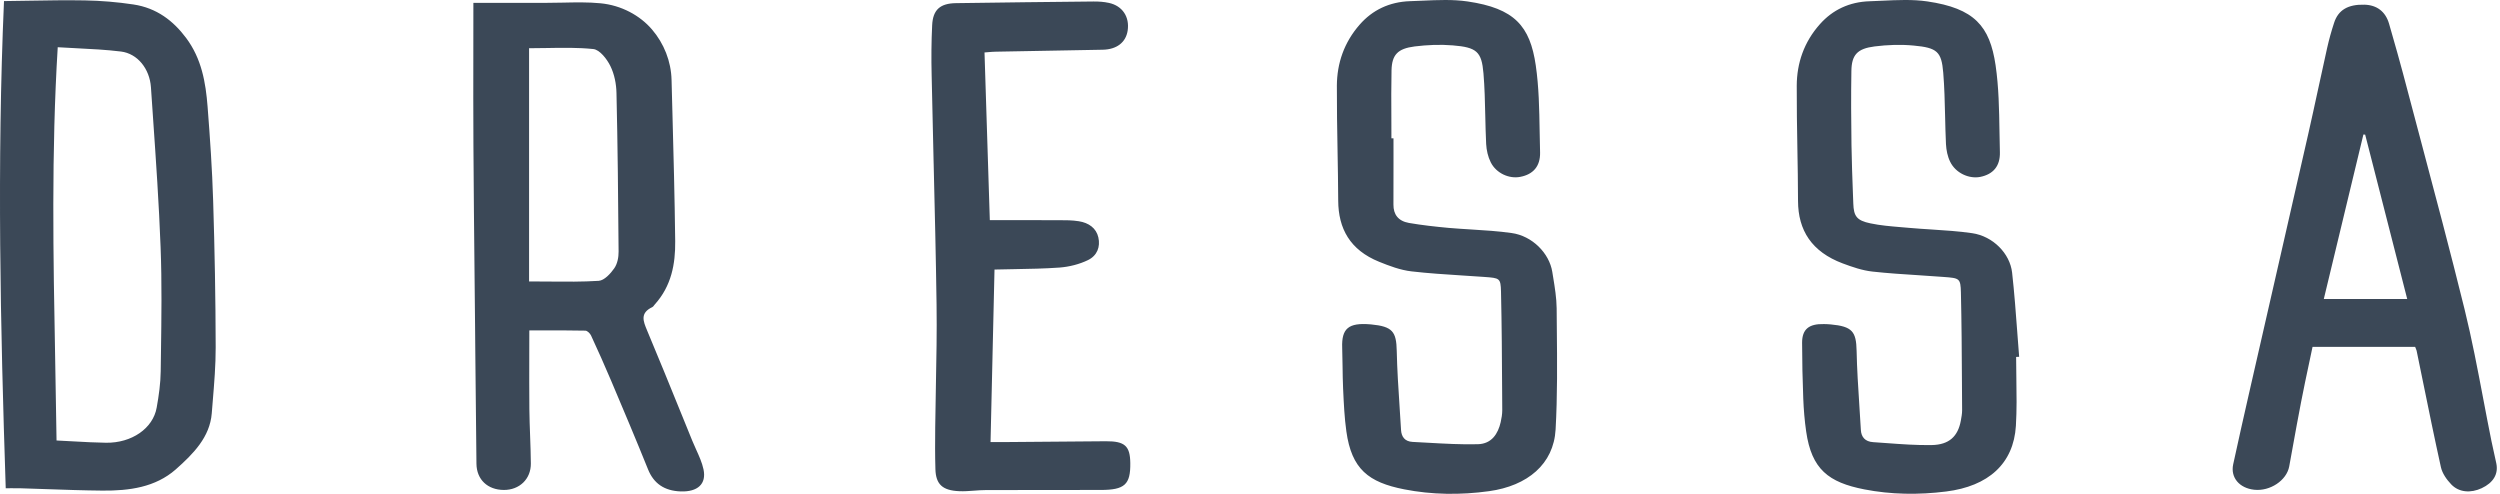 <svg width="162" height="32" viewBox="0 0 162 32" fill="none" xmlns="http://www.w3.org/2000/svg">
<path fill-rule="evenodd" clip-rule="evenodd" d="M130.66 24.52V24.52V24.52C130.653 24.056 130.645 23.592 130.645 23.129L130.841 23.121C130.799 22.602 130.761 22.084 130.722 21.565L130.722 21.559L130.722 21.558C130.625 20.26 130.529 18.961 130.385 17.667C130.245 16.42 129.14 15.306 127.797 15.11C126.93 14.984 126.051 14.928 125.173 14.871L125.173 14.871C124.683 14.84 124.194 14.809 123.706 14.765C123.527 14.749 123.346 14.734 123.166 14.719C122.505 14.664 121.843 14.609 121.202 14.473C120.308 14.288 120.122 14.004 120.094 13.187L120.072 12.612V12.612V12.612C120.032 11.542 119.992 10.471 119.976 9.402C119.954 7.802 119.942 6.202 119.97 4.602C119.985 3.557 120.351 3.149 121.481 3.008C122.313 2.903 123.179 2.873 124.01 2.953C125.525 3.093 125.81 3.342 125.922 4.713C125.999 5.644 126.02 6.578 126.042 7.512C126.056 8.122 126.07 8.733 126.099 9.342C126.121 9.728 126.198 10.133 126.372 10.484C126.726 11.212 127.585 11.607 128.321 11.463C129.153 11.295 129.618 10.768 129.593 9.863C129.581 9.422 129.574 8.98 129.567 8.538L129.567 8.536C129.544 7.094 129.521 5.649 129.314 4.227C128.939 1.684 127.939 0.539 124.892 0.092C123.938 -0.047 122.947 0 121.962 0.047C121.693 0.06 121.425 0.072 121.158 0.081C119.839 0.12 118.753 0.641 117.934 1.562C116.894 2.727 116.435 4.095 116.429 5.554C116.424 6.906 116.447 8.259 116.47 9.612L116.47 9.613C116.49 10.748 116.51 11.883 116.512 13.016C116.516 14.928 117.4 16.316 119.408 17.069C120.026 17.3 120.677 17.526 121.335 17.598C122.33 17.708 123.33 17.771 124.33 17.835L124.33 17.835C124.868 17.87 125.406 17.904 125.944 17.946C126.98 18.023 127.045 18.029 127.067 18.961C127.112 20.894 127.123 22.826 127.134 24.758V24.758V24.759C127.137 25.369 127.14 25.979 127.145 26.588C127.145 26.804 127.105 27.02 127.067 27.231L127.061 27.262C126.875 28.268 126.313 28.82 125.177 28.84C124.202 28.857 123.225 28.785 122.249 28.713L122.249 28.713L122.249 28.713C121.961 28.692 121.673 28.671 121.385 28.652C120.854 28.619 120.609 28.315 120.584 27.86C120.555 27.334 120.52 26.809 120.486 26.283C120.409 25.098 120.332 23.913 120.308 22.727C120.283 21.485 120.026 21.151 118.632 21.022C118.486 21.008 118.337 21.002 118.188 21C117.217 20.977 116.776 21.333 116.776 22.208C116.779 23.413 116.804 24.619 116.851 25.824C116.879 26.536 116.938 27.253 117.04 27.962C117.391 30.415 118.496 31.259 120.804 31.711C122.533 32.05 124.324 32.075 126.114 31.849C128.839 31.507 130.481 30.053 130.63 27.593C130.692 26.571 130.676 25.546 130.66 24.521V24.521V24.52ZM90.298 8.964C90.298 9.373 90.298 9.782 90.299 10.191V10.191V10.192V10.192C90.3 11.213 90.301 12.234 90.295 13.257C90.288 13.894 90.605 14.324 91.297 14.446C92.141 14.592 93.001 14.686 93.857 14.766C94.351 14.809 94.845 14.839 95.34 14.87C96.215 14.924 97.088 14.978 97.951 15.1C99.288 15.284 100.396 16.407 100.589 17.621C100.606 17.732 100.625 17.844 100.643 17.956L100.644 17.96L100.644 17.96C100.753 18.63 100.863 19.304 100.871 19.974C100.874 20.404 100.878 20.834 100.882 21.264L100.882 21.265C100.904 23.455 100.925 25.647 100.803 27.83C100.679 30.073 98.984 31.483 96.492 31.828C94.639 32.084 92.787 32.062 90.993 31.709C88.678 31.254 87.585 30.401 87.244 27.952C87.121 27.069 87.079 26.178 87.038 25.289V25.289L87.033 25.19C87.011 24.706 87.005 24.221 86.998 23.735V23.734C86.993 23.335 86.988 22.935 86.974 22.537C86.927 21.287 87.38 20.901 88.786 21.017L88.794 21.018C88.812 21.02 88.829 21.022 88.849 21.022C90.233 21.155 90.484 21.486 90.509 22.738C90.535 23.95 90.614 25.159 90.694 26.369C90.726 26.87 90.759 27.37 90.788 27.872C90.816 28.297 91.027 28.611 91.539 28.636C91.871 28.652 92.203 28.671 92.536 28.69C93.613 28.751 94.692 28.812 95.769 28.785C96.669 28.76 97.073 28.098 97.243 27.361C97.302 27.105 97.346 26.837 97.346 26.578C97.343 26.196 97.341 25.813 97.339 25.431V25.43V25.428V25.427V25.426C97.327 23.248 97.315 21.072 97.265 18.895C97.243 18.023 97.178 18.018 96.201 17.947L96.194 17.946C95.711 17.911 95.227 17.88 94.743 17.85L94.742 17.85L94.742 17.85L94.742 17.85L94.742 17.85C93.647 17.78 92.551 17.711 91.465 17.585C90.748 17.502 90.037 17.235 89.37 16.964C87.471 16.197 86.726 14.802 86.716 13.003C86.711 11.925 86.692 10.846 86.673 9.767V9.767V9.766V9.766L86.673 9.765C86.649 8.358 86.624 6.95 86.629 5.544C86.639 4.101 87.092 2.755 88.107 1.596C88.935 0.65 90.031 0.12 91.375 0.076C91.642 0.068 91.91 0.056 92.179 0.044L92.179 0.044C93.164 -0.001 94.154 -0.045 95.105 0.095C98.134 0.54 99.146 1.676 99.518 4.239C99.722 5.644 99.745 7.069 99.769 8.495V8.495V8.495V8.495C99.776 8.956 99.784 9.417 99.797 9.877C99.819 10.774 99.347 11.304 98.509 11.461C97.793 11.602 96.958 11.229 96.601 10.52C96.418 10.159 96.325 9.731 96.303 9.331C96.273 8.725 96.26 8.118 96.246 7.511C96.226 6.591 96.206 5.672 96.129 4.757C96.011 3.34 95.688 3.066 94.137 2.94C93.324 2.873 92.483 2.909 91.673 3.009C90.568 3.149 90.195 3.552 90.171 4.556C90.149 5.574 90.154 6.592 90.16 7.609V7.61V7.61V7.611C90.162 8.062 90.164 8.513 90.164 8.964H90.298ZM0.259 0.07C-0.2 10.638 0.023 21.085 0.371 31.639C0.488 31.639 0.6 31.638 0.708 31.637H0.708H0.708H0.708H0.708H0.708H0.708C0.914 31.636 1.105 31.634 1.296 31.639C1.856 31.656 2.417 31.675 2.977 31.695L2.977 31.695L2.977 31.695L2.977 31.695L2.977 31.695L2.977 31.695L2.979 31.695H2.979H2.979H2.979H2.979H2.979H2.979C4.198 31.737 5.416 31.78 6.634 31.791C8.378 31.808 10.066 31.576 11.382 30.423C12.533 29.407 13.598 28.323 13.722 26.787C13.742 26.523 13.764 26.26 13.786 25.996C13.882 24.832 13.979 23.665 13.976 22.5C13.97 19.336 13.911 16.169 13.812 13.008C13.75 10.975 13.61 8.944 13.452 6.917C13.331 5.352 13.067 3.805 12.058 2.456C11.233 1.353 10.159 0.519 8.651 0.29C7.611 0.133 6.55 0.045 5.495 0.026C4.284 0.004 3.069 0.025 1.842 0.046C1.317 0.055 0.79 0.064 0.259 0.07ZM4.79 28.603C4.429 28.583 4.056 28.562 3.664 28.544C3.641 26.8 3.608 25.056 3.576 23.312C3.45 16.594 3.325 9.867 3.741 3.06C4.145 3.085 4.549 3.105 4.953 3.126C5.921 3.174 6.885 3.222 7.838 3.339C8.912 3.471 9.697 4.456 9.781 5.653C9.824 6.302 9.869 6.95 9.914 7.599L9.914 7.6C10.108 10.409 10.302 13.218 10.407 16.028C10.495 18.314 10.462 20.603 10.43 22.891C10.424 23.279 10.419 23.668 10.414 24.056C10.404 24.842 10.293 25.634 10.153 26.412C9.917 27.761 8.536 28.712 6.873 28.69C6.196 28.681 5.518 28.643 4.79 28.603ZM35.37 0.185H30.675C30.675 1.202 30.673 2.199 30.672 3.183V3.183V3.183V3.184V3.184V3.185V3.185C30.669 5.306 30.665 7.364 30.678 9.423C30.694 12.247 30.723 15.069 30.752 17.891L30.752 17.894L30.752 17.896L30.752 17.899L30.752 17.902L30.752 17.904L30.752 17.907C30.763 18.959 30.773 20.01 30.784 21.062L30.8 22.868V22.869V22.869V22.869V22.869V22.869V22.869C30.822 25.263 30.844 27.659 30.874 30.052C30.886 31.081 31.603 31.743 32.646 31.749C33.654 31.754 34.408 31.048 34.399 30.033C34.394 29.436 34.373 28.839 34.351 28.241L34.351 28.241C34.33 27.671 34.309 27.101 34.303 26.529C34.292 25.349 34.295 24.166 34.297 22.985V22.984C34.299 22.46 34.3 21.936 34.3 21.412C34.603 21.412 34.9 21.412 35.194 21.411L35.195 21.411H35.196C36.135 21.409 37.033 21.407 37.934 21.426C38.061 21.429 38.241 21.611 38.3 21.741C38.75 22.714 39.188 23.691 39.604 24.676C40.414 26.587 41.22 28.499 41.996 30.422C42.359 31.318 43.036 31.809 44.119 31.845C45.205 31.878 45.789 31.365 45.587 30.414C45.492 29.973 45.3 29.549 45.107 29.124L45.107 29.124L45.107 29.124L45.107 29.124L45.107 29.124L45.107 29.124L45.107 29.124C45.022 28.938 44.937 28.751 44.861 28.563C44.623 27.978 44.385 27.393 44.148 26.808L44.146 26.805L44.144 26.8L44.144 26.8L44.144 26.799L44.144 26.799L44.144 26.799L44.144 26.799L44.144 26.799C43.414 25.002 42.684 23.204 41.931 21.412L41.927 21.402C41.68 20.81 41.461 20.284 42.269 19.901C42.316 19.881 42.346 19.838 42.377 19.794L42.377 19.794C42.394 19.771 42.411 19.747 42.431 19.727C43.514 18.527 43.768 17.095 43.753 15.633C43.72 12.812 43.645 9.99 43.57 7.171L43.57 7.169L43.569 7.168L43.569 7.166L43.569 7.164C43.552 6.502 43.534 5.84 43.517 5.178C43.486 3.972 43.027 2.819 42.251 1.912C41.469 0.999 40.265 0.342 38.911 0.212C38.106 0.135 37.291 0.152 36.476 0.17C36.108 0.178 35.739 0.186 35.37 0.185ZM34.284 18.237C34.723 18.237 35.15 18.241 35.569 18.245C36.686 18.255 37.743 18.265 38.797 18.198C39.16 18.174 39.569 17.724 39.805 17.385C40.013 17.084 40.088 16.668 40.085 16.301C40.06 12.88 40.026 9.454 39.948 6.033C39.936 5.44 39.815 4.811 39.551 4.276C39.334 3.834 38.868 3.222 38.446 3.178C37.453 3.076 36.444 3.094 35.44 3.112C35.053 3.119 34.668 3.125 34.284 3.125V18.237ZM64.14 14.265C64.025 10.676 63.91 7.068 63.796 3.399C63.875 3.392 63.948 3.386 64.015 3.381C64.219 3.364 64.376 3.351 64.534 3.349C66.84 3.305 69.152 3.261 71.461 3.222C72.364 3.203 72.954 2.75 73.072 1.986C73.208 1.098 72.737 0.378 71.858 0.188C71.533 0.116 71.188 0.094 70.85 0.097C67.883 0.124 64.916 0.163 61.949 0.204C60.925 0.218 60.453 0.626 60.404 1.63C60.351 2.706 60.345 3.782 60.37 4.852C60.408 6.767 60.454 8.681 60.5 10.594L60.5 10.595L60.5 10.597L60.5 10.598L60.5 10.599L60.5 10.599L60.501 10.6L60.501 10.6L60.501 10.601C60.574 13.641 60.647 16.68 60.689 19.721C60.714 21.478 60.68 23.237 60.646 24.995C60.629 25.896 60.612 26.796 60.602 27.696C60.593 28.601 60.587 29.506 60.615 30.408C60.643 31.385 61.077 31.785 62.163 31.829C62.479 31.843 62.796 31.819 63.114 31.795C63.367 31.776 63.62 31.757 63.873 31.757C65.319 31.751 66.766 31.751 68.213 31.751H68.215C69.248 31.751 70.282 31.751 71.315 31.749C72.883 31.749 73.261 31.401 73.243 30.005C73.23 28.896 72.886 28.585 71.657 28.593C69.41 28.609 67.16 28.629 64.913 28.648H64.187C64.229 26.809 64.271 24.985 64.313 23.161L64.313 23.16L64.313 23.156L64.313 23.149C64.357 21.26 64.4 19.371 64.444 17.467C64.873 17.456 65.3 17.448 65.725 17.441H65.725C66.711 17.424 67.686 17.407 68.656 17.338C69.286 17.291 69.947 17.123 70.499 16.855C71.098 16.565 71.312 15.994 71.173 15.382C71.036 14.781 70.552 14.438 69.906 14.336C69.487 14.268 69.054 14.268 68.621 14.268C68.545 14.268 68.468 14.268 68.392 14.268C67.372 14.263 66.352 14.264 65.272 14.264H65.272H65.272H65.272H65.272H65.269H65.266C64.898 14.264 64.524 14.265 64.14 14.265ZM156.5 22.475H149.853C149.786 22.793 149.717 23.117 149.648 23.445L149.645 23.459C149.465 24.303 149.28 25.175 149.111 26.05C148.917 27.047 148.736 28.048 148.555 29.048C148.484 29.44 148.413 29.832 148.341 30.224C148.174 31.134 147.097 31.848 146.07 31.735C145.114 31.63 144.527 30.949 144.71 30.091C145.048 28.526 145.403 26.96 145.758 25.399L145.759 25.396L145.849 24.999C146.276 23.13 146.703 21.262 147.13 19.394L147.134 19.377C147.949 15.814 148.764 12.253 149.573 8.69C149.793 7.721 150.003 6.751 150.213 5.781C150.406 4.889 150.598 3.997 150.799 3.106C150.923 2.555 151.075 2.009 151.252 1.471C151.522 0.643 152.158 0.276 153.214 0.304C154.017 0.323 154.579 0.748 154.809 1.531C154.865 1.727 154.921 1.923 154.977 2.119C155.229 2.999 155.481 3.879 155.715 4.759C156.072 6.114 156.432 7.468 156.792 8.823L156.796 8.836L156.796 8.837C157.788 12.566 158.78 16.294 159.703 20.036C160.176 21.96 160.545 23.903 160.915 25.847C161.089 26.76 161.262 27.673 161.447 28.585C161.499 28.843 161.557 29.1 161.615 29.357C161.665 29.578 161.714 29.8 161.76 30.022C161.906 30.715 161.571 31.28 160.811 31.636C160.1 31.967 159.34 31.912 158.84 31.388C158.536 31.07 158.257 30.668 158.17 30.268C157.753 28.385 157.368 26.498 156.983 24.611C156.854 23.982 156.726 23.352 156.596 22.723C156.587 22.682 156.571 22.645 156.54 22.571C156.529 22.544 156.516 22.513 156.5 22.475ZM155.988 19.377H150.582C151.418 15.902 152.24 12.489 153.061 9.079L153.148 8.717C153.186 8.72 153.223 8.72 153.263 8.723L155.988 19.377Z" fill="#3B4857"/>
</svg>
